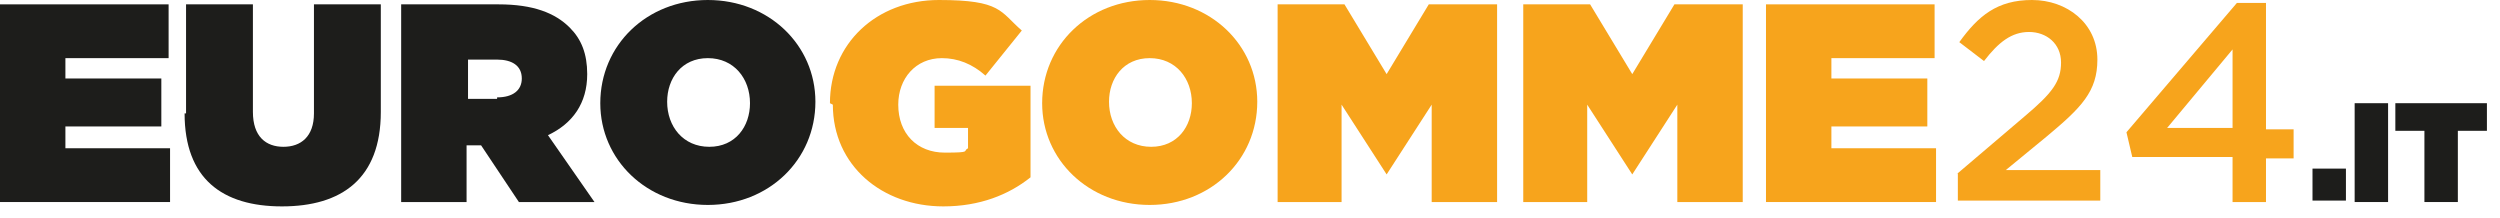 <svg width="172" height="15" viewBox="0 0 172 15" fill="none" xmlns="http://www.w3.org/2000/svg">
<path d="M0 0.3H11.6V4H4.5V5.4H11.1V8.7H4.5V10.2H11.7V13.9H0V0.3Z" fill="#1D1D1B"/>
<path d="M12.8 7.8V0.3H17.4V7.7C17.4 9.4 18.3 10.1 19.5 10.1C20.7 10.1 21.6 9.4 21.6 7.8V0.3H26.2V7.7C26.2 12.3 23.5 14.2 19.4 14.2C15.3 14.2 12.7 12.3 12.7 7.8H12.8Z" fill="#1D1D1B"/>
<path d="M27.7 0.3H34.3C36.7 0.3 38.2 0.9 39.2 1.9C40 2.7 40.4 3.7 40.4 5.1C40.4 7.1 39.4 8.5 37.7 9.3L40.9 13.9H35.7L33.1 10H32.1V13.9H27.6V0.3H27.7ZM34.2 6.7C35.3 6.7 35.9 6.2 35.9 5.4C35.9 4.5 35.2 4.1 34.2 4.1H32.2V6.8H34.2V6.7Z" fill="#1D1D1B"/>
<path d="M41.3 7.1C41.3 3.1 44.5 0 48.7 0C52.9 0 56.1 3.1 56.1 7C56.1 11 52.9 14.1 48.7 14.1C44.5 14.1 41.3 11 41.3 7.1ZM51.6 7.1C51.6 5.4 50.5 4 48.7 4C46.9 4 45.9 5.4 45.9 7C45.9 8.7 47 10.1 48.8 10.1C50.6 10.1 51.6 8.7 51.6 7.1Z" fill="#1D1D1B"/>
<path d="M57.1 7.1C57.1 3 60.3 0 64.6 0C68.9 0 68.8 0.8 70.3 2.1L67.8 5.2C66.9 4.4 65.9 4 64.8 4C63 4 61.8 5.4 61.8 7.2C61.8 9.2 63.1 10.5 65 10.5C66.9 10.5 66.2 10.4 66.6 10.2V8.8H64.3V5.9H70.9V12.2C69.4 13.4 67.4 14.2 64.9 14.2C60.7 14.2 57.3 11.4 57.3 7.2L57.1 7.1Z" fill="#F7A41C"/>
<path d="M71.7 7.1C71.7 3.1 74.9 0 79.1 0C83.3 0 86.5 3.1 86.5 7C86.5 11 83.3 14.1 79.1 14.1C74.9 14.1 71.7 11 71.7 7.1ZM82 7.1C82 5.4 80.9 4 79.1 4C77.3 4 76.3 5.4 76.3 7C76.3 8.7 77.4 10.1 79.2 10.1C81 10.1 82 8.7 82 7.1Z" fill="#F7A41C"/>
<path d="M87.8 0.3H92.5L95.4 5.1L98.3 0.3H103V13.9H98.5V7.2L95.4 12L92.3 7.2V13.9H87.9V0.3H87.8Z" fill="#F7A41C"/>
<path d="M104.7 0.3H109.4L112.3 5.1L115.2 0.3H119.9V13.9H115.4V7.2L112.3 12L109.2 7.2V13.9H104.8V0.3H104.7Z" fill="#F7A41C"/>
<path d="M121.5 0.3H133.1V4H126V5.4H132.6V8.7H126V10.2H133.2V13.9H121.5V0.3Z" fill="#F7A41C"/>
<path d="M134.6 12L139.3 8C141.2 6.4 141.8 5.6 141.8 4.3C141.8 3 140.8 2.2 139.6 2.2C138.4 2.2 137.5 2.9 136.5 4.2L134.8 2.9C136.1 1.1 137.4 0 139.8 0C142.2 0 144.3 1.6 144.3 4.1C144.3 6.3 143.2 7.4 140.8 9.4L138 11.7H144.5V13.8H134.7V11.9L134.6 12Z" fill="#F7A41C"/>
<path d="M153.6 10.8H146.7L146.3 9.1L153.9 0.2H155.9V8.9H157.8V10.9H155.9V13.9H153.6V10.9V10.8ZM153.6 8.8V3.4L149.1 8.8H153.6Z" fill="#F7A41C"/>
<path d="M159.1 11.6H161.4V13.8H159.1V11.6Z" fill="#1D1D1B"/>
<path d="M162 7.1H164.3V13.9H162V7.1Z" fill="#1D1D1B"/>
<path d="M166.8 9H164.8V7.1H171.1V9H169.1V13.9H166.8V9Z" fill="#1D1D1B"/>
</svg>
